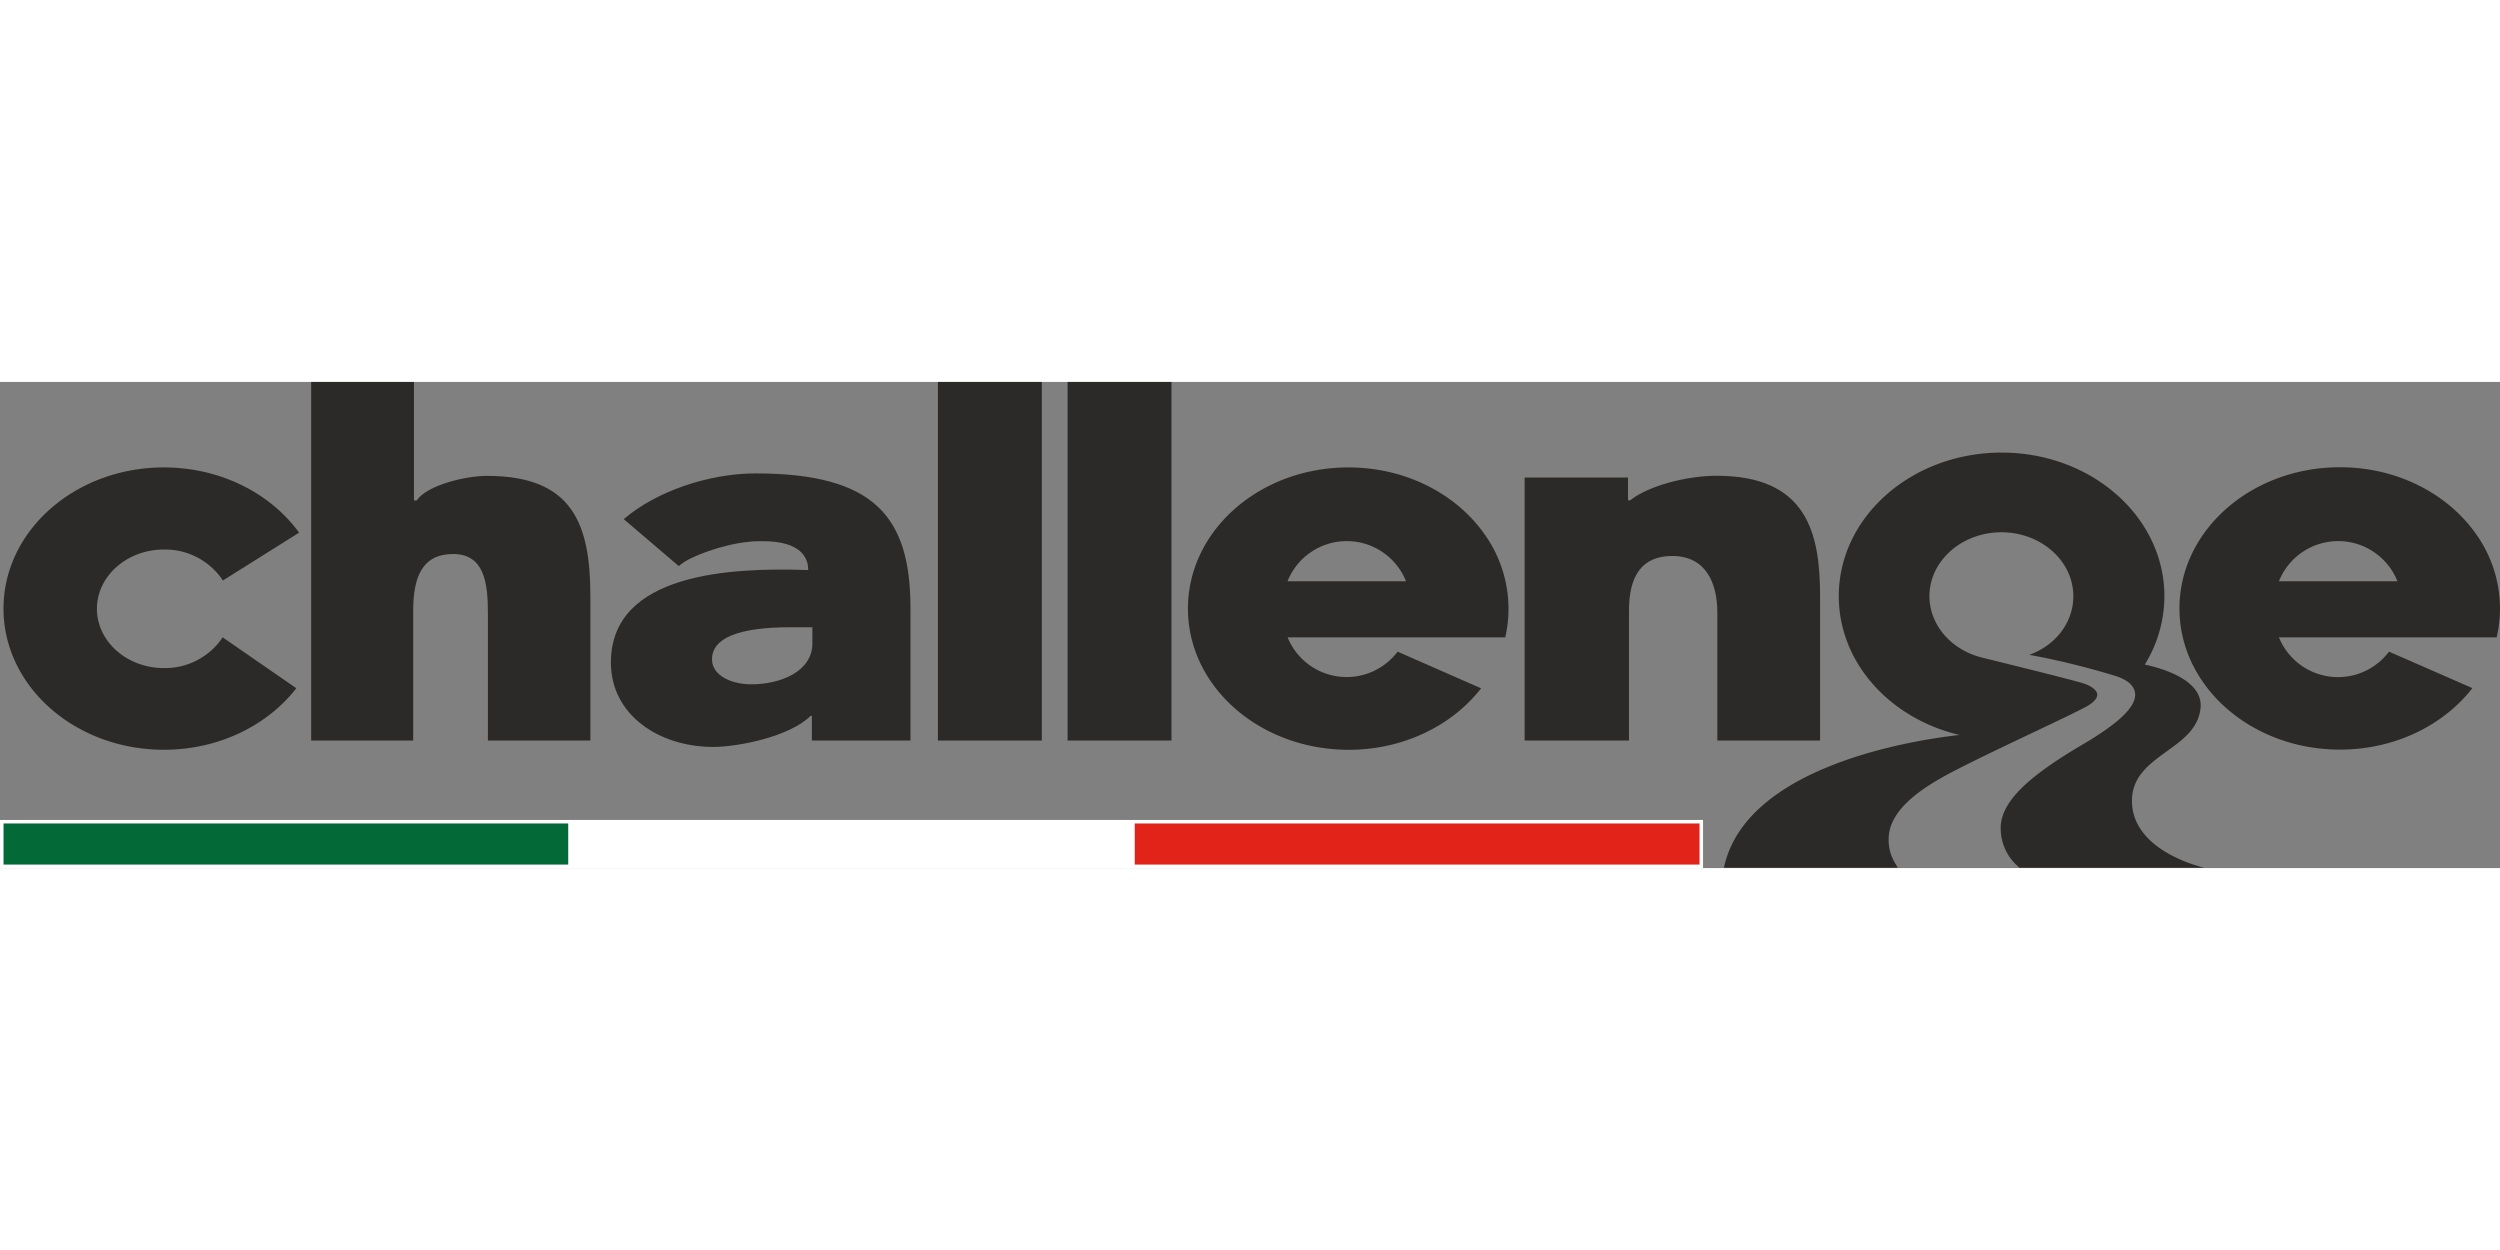 <svg xmlns="http://www.w3.org/2000/svg" xml:space="preserve" fill-rule="evenodd" clip-rule="evenodd" image-rendering="optimizeQuality" shape-rendering="geometricPrecision" text-rendering="geometricPrecision" viewBox="0 0 677.28 131.7" width="140" height="70"><rect x="0" y="0" width="677.28" height="131.7" fill="#808080" stroke="none"/><defs><style><![CDATA[
    .str0 {stroke:white;stroke-width:0.95;stroke-miterlimit:22.926}
    .fil4 {fill:none;fill-rule:nonzero}
    .fil0 {fill:#2B2A29;fill-rule:nonzero}
    .fil1 {fill:#026937;fill-rule:nonzero}
    .fil3 {fill:#E2231A;fill-rule:nonzero}
    .fil2 {fill:white;fill-rule:nonzero}
   ]]></style></defs><g id="Vrstva_x0020_1"><path d="M112.15 32.12h.73l.24-.32c3.03-3.92 13.01-6.35 18.82-6.35 23.25 0 28 13.06 28 32.67v39.03h-27.76V62.51c0-8.15-1.03-15.89-9.41-15.89-8.37 0-10.83 6.2-10.83 15.36v35.17H84.3V0h27.85v32.12zM493.06 97.15h-27.81V62.51c0-8.15-3.18-15.36-12.23-15.36-8.36 0-11.71 5.6-11.71 14.77v35.23h-28.27V25.89h28v6.18h.61l.22-.17c4.64-3.64 14.82-6.48 23.19-6.48 24.62 0 28.02 15.71 28.02 32.67v39.06h-.02zM214.18 66.46c-14.13 0-21.29 2.93-21.29 8.69 0 4.45 5.35 6.77 10.63 6.77 7.94 0 16.57-3.45 16.57-11.12l-.01-4.34h-5.9zm4.76-15.49c0-.08.01-.16.01-.25 0-1.68-.66-3.3-1.84-4.51-2-2.05-5.54-3.07-10.54-3.07-1.24 0-2.54 0-3.86.19-6.87.66-15.55 3.9-18.17 6.04l-.66.51-14.9-12.71c8.8-7.56 23.08-12.39 35.73-12.39 32.34 0 41.95 11.87 41.95 36.54v35.83h-26.72v-6.7h-.32c-5.59 5.59-19.53 8.43-26.41 8.43-14.57 0-27.71-8.59-27.71-22.86 0-24.44 33.01-25.7 52.68-25.08h.81l-.05.03z" class="fil0"/><path d="M254.09 0H282.24V97.15H254.09z" class="fil0"/><path d="M289.22 0H317.37V97.15H289.22z" class="fil0"/><path d="m60.3 69.18-.46.71a18.78 18.78 0 0 1-15.12 7.63h-.32c-9.99 0-18.14-7.2-18.14-16.06S34.41 45.4 44.4 45.4h.35c6.01 0 11.66 2.88 15.19 7.75l.44.65 20.65-12.97c-7.74-10.65-21.3-17.67-36.63-17.67-24 0-43.45 17.12-43.45 38.25S20.4 99.65 44.4 99.65c14.9 0 28.05-6.6 35.88-16.67L60.3 69.18zM649.5 54.01l-.13-.32c-2.7-6.4-8.97-10.57-15.92-10.57-6.95 0-13.23 4.17-15.93 10.57l-.14.32h32.12zm27 15.18h-59.12l.14.32a17.296 17.296 0 0 0 15.88 10.46c5.43 0 10.55-2.56 13.81-6.9l22.59 9.88c-7.83 10.06-20.98 16.66-35.88 16.66-24.02 0-43.48-17.12-43.48-38.25 0-21.12 19.46-38.25 43.48-38.25 15.37 0 28.87 7.04 36.53 17.63a34.846 34.846 0 0 1 6.83 20.66c0-.01 0 0 0 0 0 2.59-.3 5.18-.89 7.7l.11.09zm0 0zM380.9 54.01l-.12-.32c-2.7-6.4-8.98-10.57-15.93-10.57-6.95 0-13.22 4.17-15.92 10.57l-.13.32h32.1zm27.01 15.18h-59.08l.13.32a17.274 17.274 0 0 0 15.87 10.44c5.42 0 10.54-2.55 13.8-6.88L401.25 83c-7.83 10.05-20.98 16.66-35.88 16.66-24.04-.01-43.54-17.06-43.54-38.25s19.47-38.25 43.47-38.25c15.38 0 28.88 7.04 36.54 17.63a34.839 34.839 0 0 1 6.83 20.65v.04c0 2.58-.3 5.16-.87 7.67l.11.04zm0 0z" class="fil0"/><path d="M547.07 131.61h50.12s-19.62-4.26-19.62-18.13c0-12.83 18.03-13.68 18.62-25.67.21-7.27-10.8-10.32-15.14-11.24 3.45-5.56 5.3-11.98 5.31-18.52 0-21.48-19.73-38.91-44.08-38.91-24.36 0-44.13 17.4-44.13 38.9 0 18.02 13.88 33.17 32.72 37.6-11.98 1.34-57.93 8.2-63.84 35.97h47.07l-.43-.8a12.305 12.305 0 0 1-2.02-6.75c0-.94.11-1.87.32-2.78 2.11-8.26 13.55-13.98 21.11-17.76 5.72-2.86 12.09-5.88 17.71-8.55 6.1-2.89 11.36-5.38 14.3-6.95 2.09-1.13 3.17-2.34 3.08-3.42-.1-1.08-1.59-2.27-3.86-2.97-4.62-1.4-27.01-6.85-27.17-6.91-8.49-2.02-14.43-8.88-14.43-16.69 0-9.53 8.75-17.3 19.5-17.3 10.76 0 19.48 7.78 19.48 17.31 0 7.12-4.77 13.32-11.95 15.89 7.98 1.46 15.94 3.44 23.72 5.83 3.18 1.11 4.76 2.67 4.97 4.64.33 3.51-4.26 7.94-14.04 13.72-15.06 8.82-21.75 15.36-22.35 21.89a13.684 13.684 0 0 0 4.1 10.72l.93.88z" class="fil0"/><path d="M.48 119.14H153.96V131.21H.48z" class="fil1"/><path d="M153.96 119.14H307.44V131.21H153.96z" class="fil2"/><path d="M307.44 119.14H460.92V131.21H307.44z" class="fil3"/><path d="M.48 119.14H460.9V131.23H.48z" class="fil4 str0"/></g></svg>
